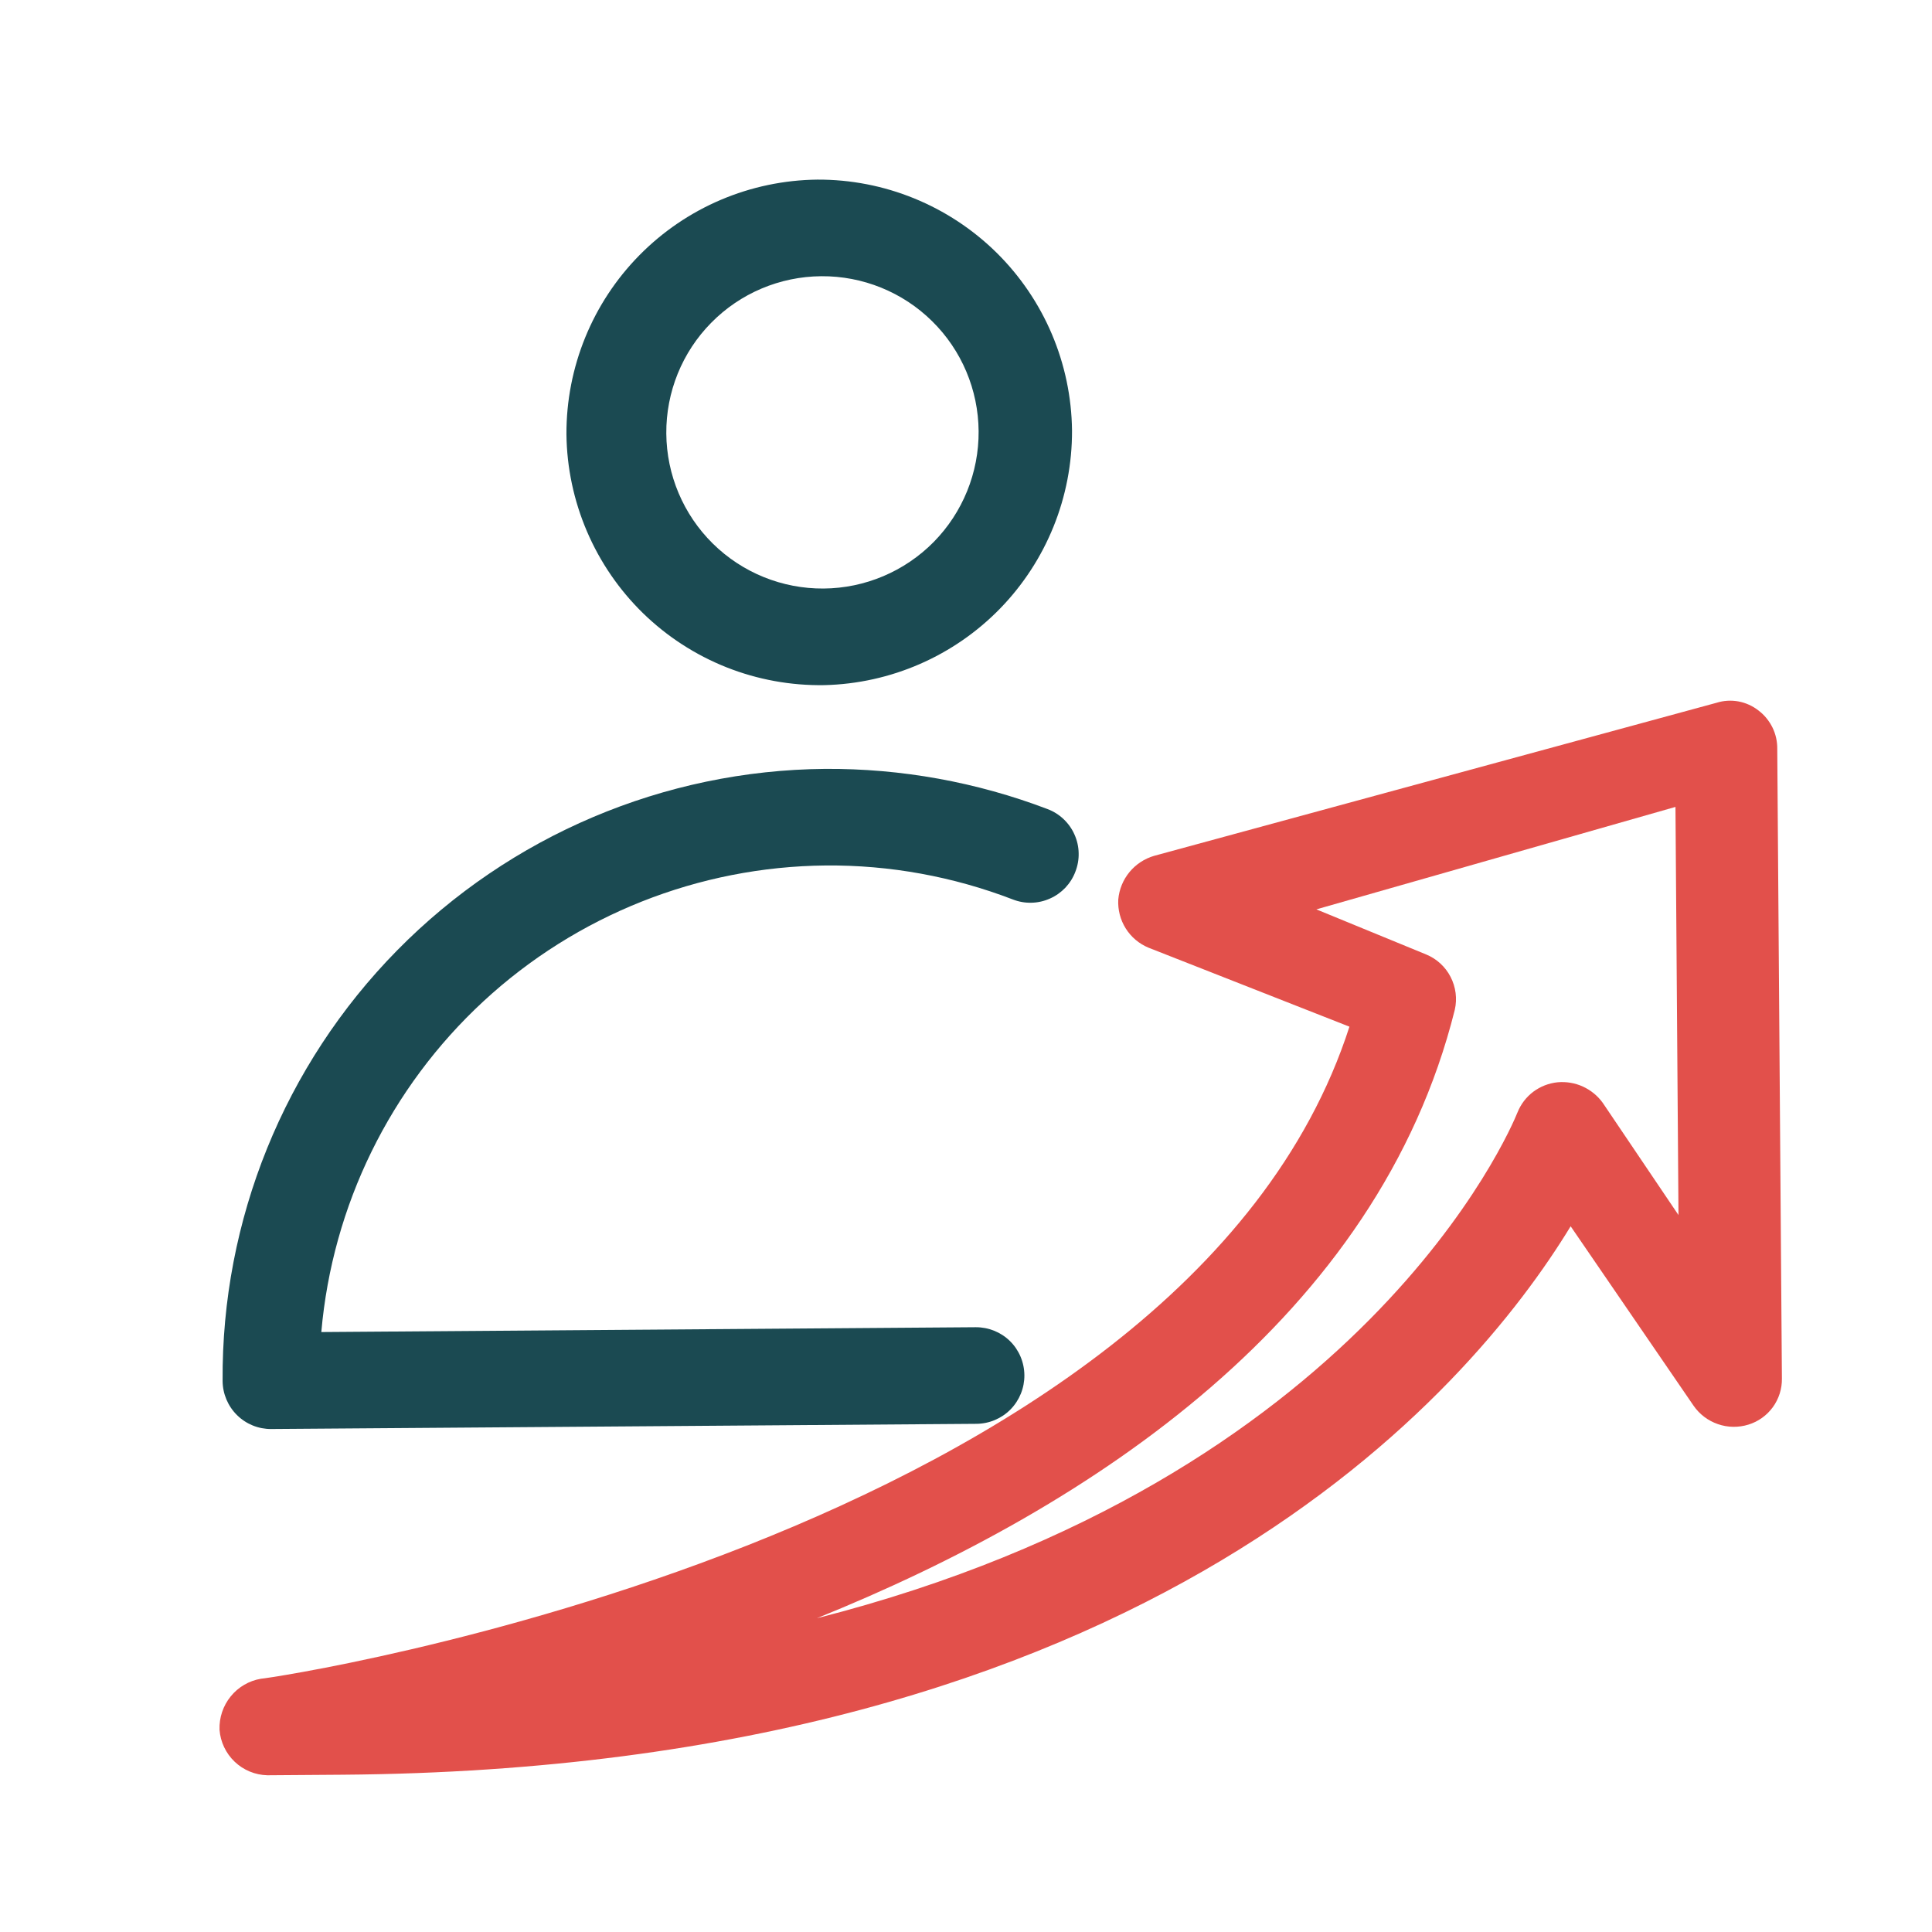 <svg width="32" height="32" viewBox="0 0 32 32" fill="none" xmlns="http://www.w3.org/2000/svg">
<g clip-path="url(#clip0_47769_13411)">
<path d="M13.653 11.348C13.099 11.357 12.549 11.257 12.034 11.053C11.52 10.849 11.05 10.545 10.653 10.159C10.256 9.772 9.94 9.311 9.722 8.802C9.504 8.293 9.388 7.746 9.382 7.192C9.378 6.083 9.812 5.017 10.591 4.227C11.369 3.437 12.429 2.987 13.538 2.975C14.647 2.97 15.713 3.405 16.504 4.183C17.294 4.962 17.744 6.021 17.756 7.131C17.76 8.231 17.333 9.289 16.566 10.078C15.799 10.866 14.753 11.322 13.653 11.348V11.348ZM13.603 4.575C12.917 4.58 12.261 4.857 11.78 5.346C11.298 5.834 11.031 6.494 11.036 7.18C11.041 7.866 11.318 8.522 11.807 9.004C12.295 9.485 12.955 9.753 13.641 9.748C14.327 9.743 14.983 9.465 15.465 8.977C15.946 8.488 16.214 7.828 16.209 7.142C16.204 6.456 15.927 5.8 15.438 5.319C14.949 4.837 14.289 4.57 13.603 4.575V4.575Z" fill="#1B4A52"/>
<path d="M16.173 23.583L4.493 23.669C4.281 23.671 4.077 23.588 3.926 23.439C3.775 23.29 3.689 23.087 3.687 22.875C3.668 20.207 4.708 17.641 6.579 15.74C8.45 13.839 10.999 12.758 13.666 12.735C14.925 12.727 16.175 12.953 17.351 13.401C17.45 13.438 17.54 13.495 17.616 13.567C17.693 13.64 17.755 13.727 17.797 13.823C17.84 13.919 17.864 14.023 17.866 14.129C17.869 14.234 17.85 14.339 17.812 14.437C17.775 14.536 17.718 14.626 17.646 14.703C17.573 14.779 17.486 14.841 17.39 14.883C17.294 14.926 17.19 14.95 17.084 14.952C16.979 14.955 16.874 14.936 16.776 14.898C15.788 14.518 14.737 14.326 13.678 14.335C11.574 14.354 9.552 15.156 8.007 16.585C6.462 18.014 5.505 19.967 5.322 22.063L16.161 21.983C16.373 21.982 16.578 22.064 16.729 22.213C16.88 22.362 16.965 22.565 16.967 22.777C16.969 22.989 16.886 23.193 16.737 23.345C16.588 23.496 16.385 23.581 16.173 23.583V23.583Z" fill="#1B4A52"/>
<path d="M5.668 29.395L4.429 29.404C4.226 29.399 4.033 29.319 3.887 29.18C3.74 29.04 3.651 28.851 3.636 28.65C3.629 28.449 3.695 28.253 3.821 28.098C3.947 27.942 4.126 27.838 4.323 27.805C4.483 27.803 19.6 25.532 22.351 17.005L19.021 15.696C18.866 15.631 18.734 15.52 18.645 15.377C18.556 15.235 18.513 15.068 18.522 14.9C18.536 14.733 18.601 14.574 18.707 14.445C18.813 14.316 18.956 14.222 19.117 14.175L28.432 11.64C28.549 11.603 28.674 11.596 28.795 11.618C28.916 11.641 29.029 11.692 29.126 11.768C29.224 11.842 29.303 11.939 29.358 12.05C29.412 12.161 29.439 12.283 29.437 12.406L29.514 22.832C29.517 23.002 29.464 23.169 29.364 23.307C29.264 23.444 29.122 23.546 28.96 23.596C28.795 23.647 28.617 23.645 28.454 23.588C28.291 23.532 28.149 23.425 28.051 23.283L26.015 20.311C24.342 23.057 19.041 29.296 5.668 29.395ZM21.803 15.062L23.622 15.809C23.797 15.881 23.94 16.013 24.026 16.18C24.113 16.348 24.138 16.541 24.096 16.725C22.826 21.815 18.103 24.956 13.53 26.803C22.579 24.497 25.017 18.718 25.135 18.424C25.189 18.289 25.28 18.17 25.397 18.082C25.514 17.995 25.652 17.941 25.798 17.926C25.942 17.913 26.087 17.937 26.218 17.997C26.349 18.057 26.463 18.15 26.547 18.267L27.801 20.125L27.751 13.365L21.803 15.062Z" fill="#E2504B"/>
</g>
<defs>
<clipPath id="clip0_47769_13411">
<rect width="32" height="32" fill="white"/>
</clipPath>
</defs>
</svg>
